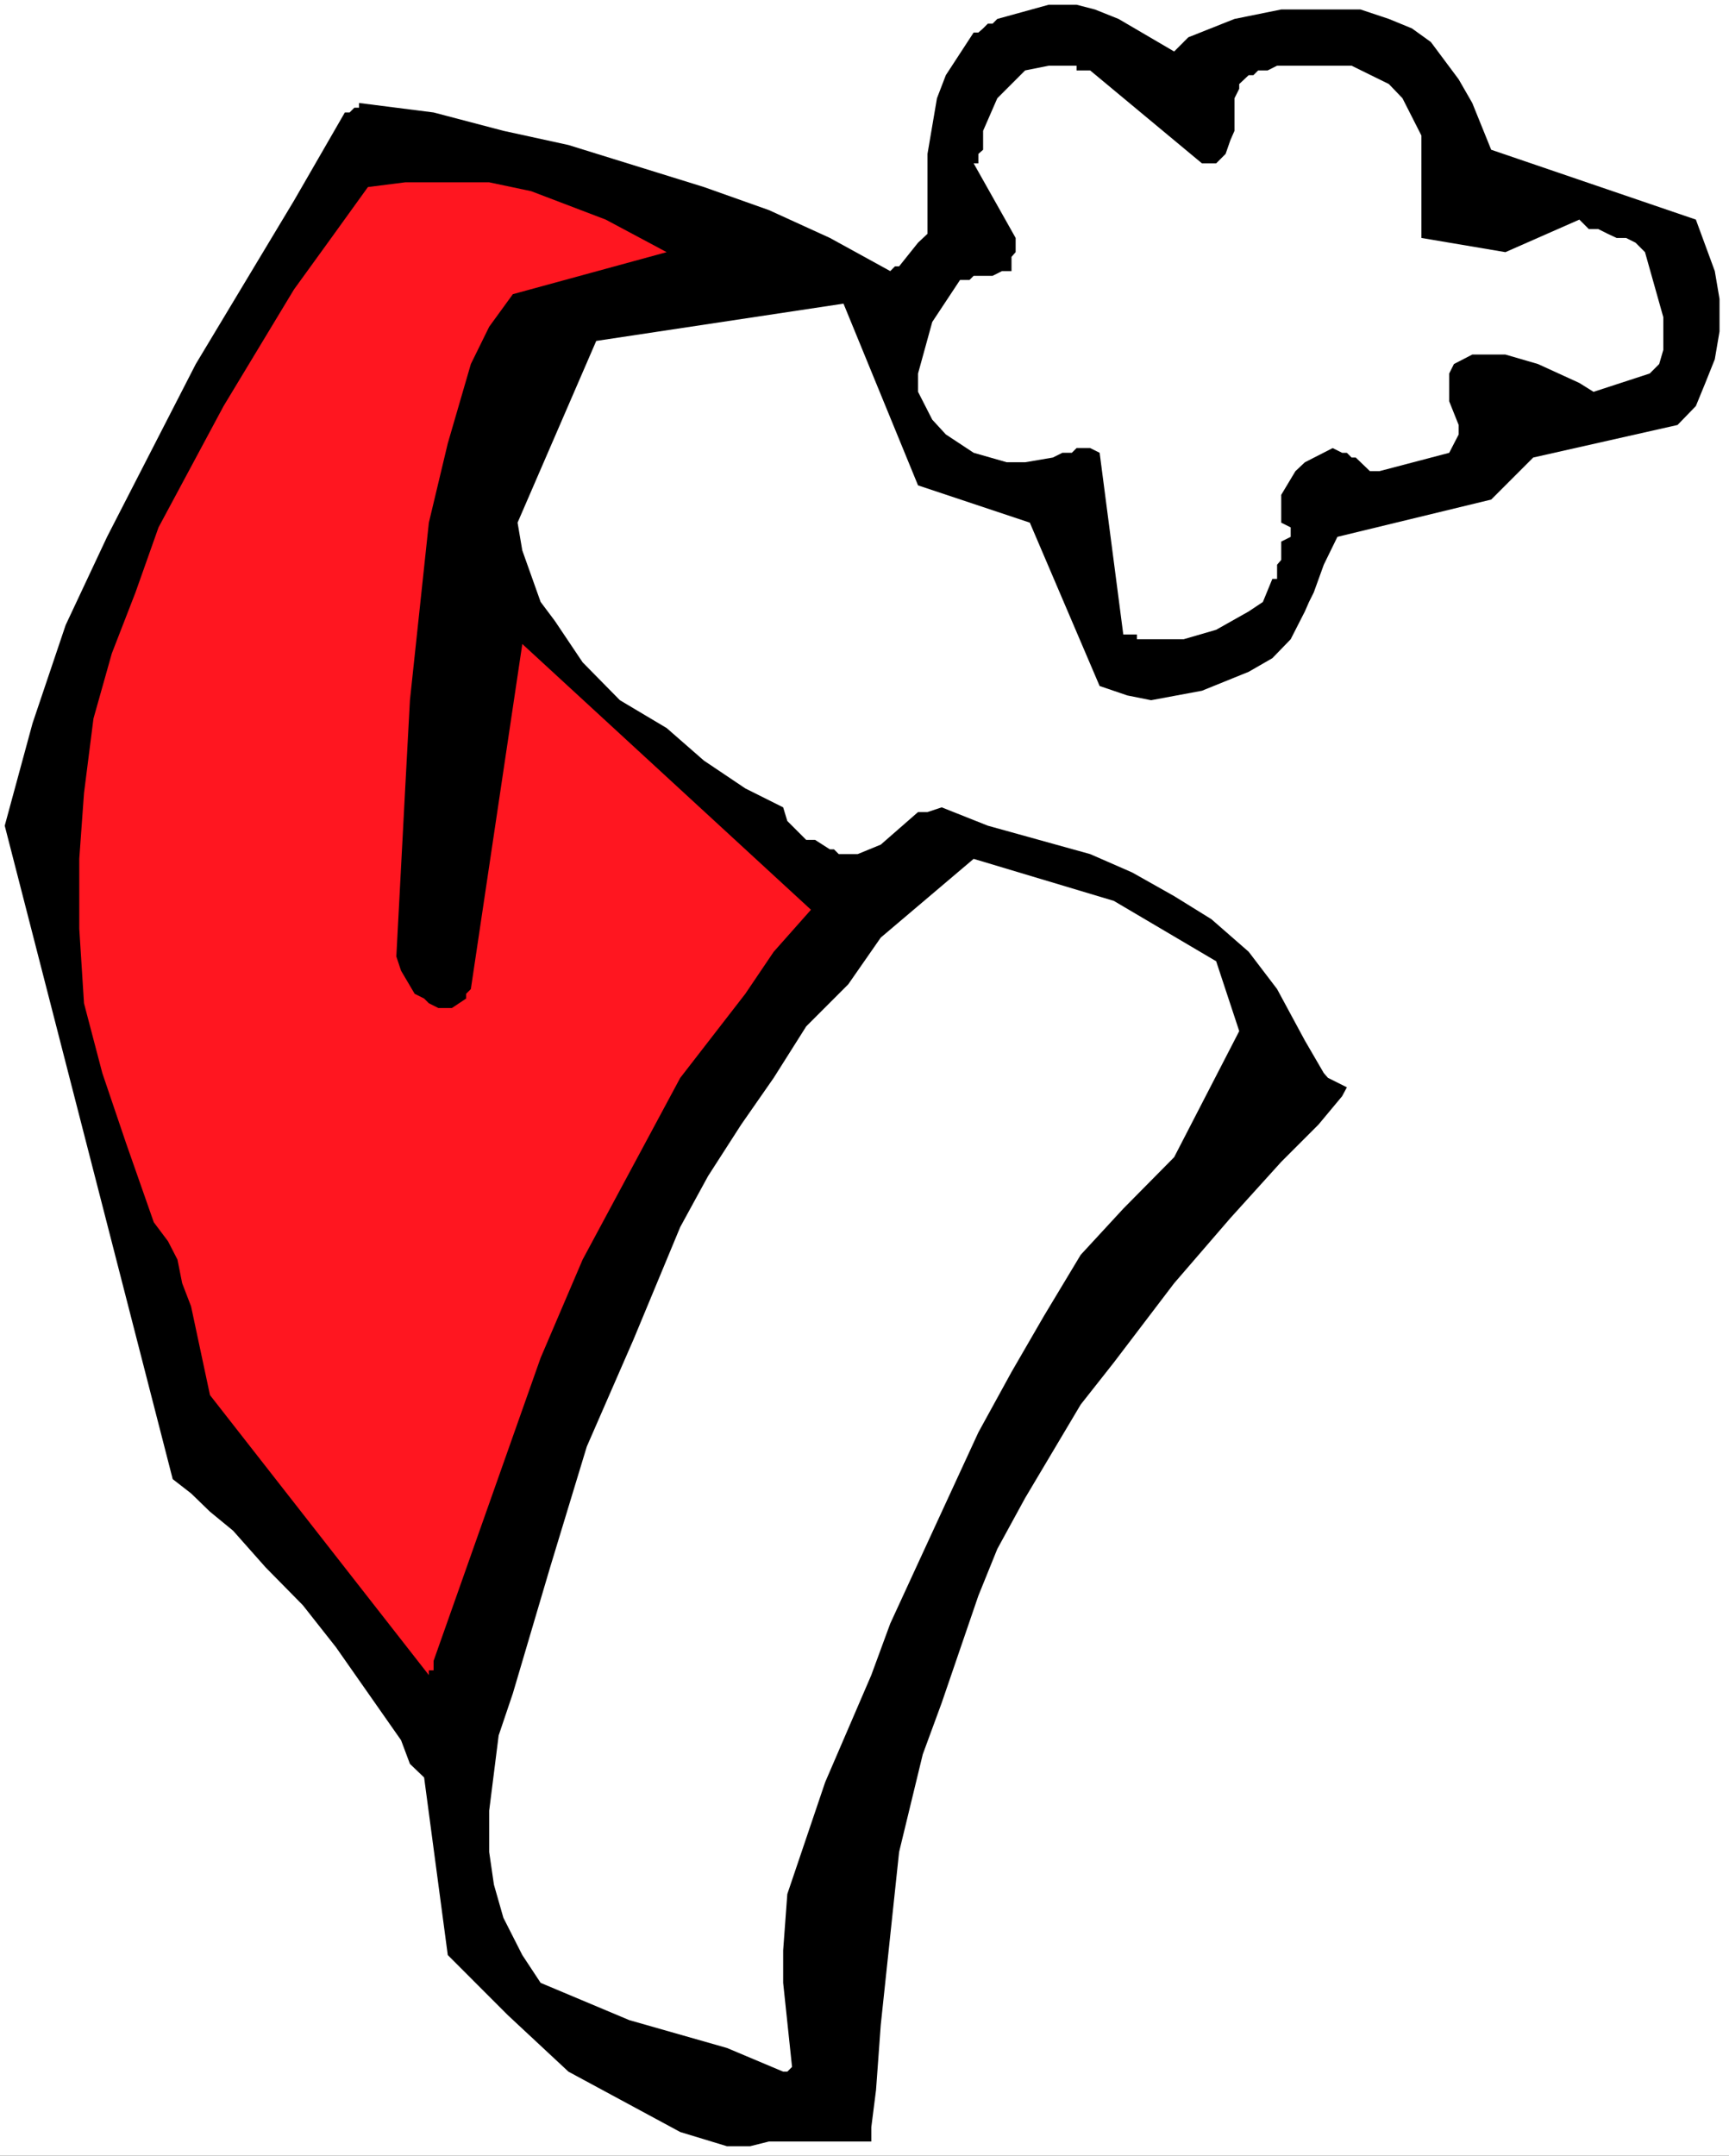 <?xml version="1.0" encoding="UTF-8" standalone="no"?>
<svg
   version="1.0"
   width="124.946mm"
   height="155.711mm"
   id="svg5"
   sodipodi:docname="Santa's Hat 4.wmf"
   xmlns:inkscape="http://www.inkscape.org/namespaces/inkscape"
   xmlns:sodipodi="http://sodipodi.sourceforge.net/DTD/sodipodi-0.dtd"
   xmlns="http://www.w3.org/2000/svg"
   xmlns:svg="http://www.w3.org/2000/svg">
  <rect width="100%" height="100%" fill="#333333" stroke="none"/>
  <sodipodi:namedview
     id="namedview5"
     pagecolor="#ffffff"
     bordercolor="#000000"
     borderopacity="0.25"
     inkscape:showpageshadow="2"
     inkscape:pageopacity="0.0"
     inkscape:pagecheckerboard="0"
     inkscape:deskcolor="#d1d1d1"
     inkscape:document-units="mm" />
  <defs
     id="defs1">
    <pattern
       id="WMFhbasepattern"
       patternUnits="userSpaceOnUse"
       width="6"
       height="6"
       x="0"
       y="0" />
  </defs>
  <path
     style="fill:#ffffff;fill-opacity:1;fill-rule:evenodd;stroke:none"
     d="M 0,588.515 H 472.238 V 0 H 0 Z"
     id="path1" />
  <path
     style="fill:#000000;fill-opacity:1;fill-rule:evenodd;stroke:none"
     d="M 237.977,584.637 H 210.027 l -5.17,1.293 h -6.301 l -12.763,-3.878 -30.535,-16.482 -16.479,-15.351 -16.479,-16.482 -6.462,-48.477 -3.877,-3.717 -2.423,-6.464 -17.772,-25.37 -9.047,-11.473 -10.178,-10.342 -8.886,-10.019 -6.301,-5.171 -5.17,-5.009 L 47.175,403.816 1.292,225.42 8.886,197.464 17.933,170.64 29.242,146.563 53.476,99.379 80.295,54.779 94.189,30.702 h 1.292 l 1.292,-1.293 h 1.292 v -1.293 l 20.356,2.585 19.064,5.009 17.772,3.878 36.997,11.473 17.772,6.302 16.641,7.595 16.479,9.049 1.292,-1.293 h 1.131 l 5.17,-6.464 2.585,-2.424 V 42.014 l 2.585,-15.19 2.423,-6.302 7.593,-11.635 h 1.292 l 1.292,-1.131 1.292,-1.293 h 1.292 l 1.292,-1.293 14.056,-3.878 h 7.593 l 5.008,1.293 6.462,2.585 15.187,8.888 3.877,-3.878 12.602,-5.009 12.763,-2.585 h 21.649 l 7.755,2.585 6.301,2.585 5.17,3.717 7.593,10.18 3.716,6.464 5.17,12.766 55.9,19.068 5.17,14.058 1.292,7.595 v 8.888 l -1.292,7.595 -2.585,6.464 -2.585,6.302 -5.008,5.171 -39.42,8.888 -11.471,11.473 -42.005,10.18 -3.716,7.595 -2.747,7.595 -1.292,2.585 -1.131,2.585 -3.877,7.595 -5.008,5.171 -6.462,3.717 -12.763,5.171 -13.894,2.585 -6.462,-1.293 -7.593,-2.585 -19.064,-44.599 -30.535,-10.18 -20.356,-49.608 -67.532,10.18 -21.487,49.608 1.292,7.595 5.008,14.058 3.877,5.171 7.593,11.311 10.178,10.342 12.763,7.595 10.178,8.888 11.309,7.595 10.34,5.171 1.131,3.717 5.17,5.171 h 2.423 l 4.039,2.585 h 1.131 l 1.292,1.293 h 5.17 l 6.301,-2.585 10.178,-8.888 h 2.585 l 3.877,-1.293 12.602,5.009 27.95,7.756 11.471,5.009 11.471,6.464 10.178,6.302 10.178,8.888 7.755,10.18 7.593,14.058 5.17,8.888 1.131,1.293 5.17,2.585 -1.292,2.424 -6.462,7.756 -10.178,10.18 -13.894,15.351 -15.348,17.775 -16.479,21.653 -9.047,11.473 -15.187,25.531 -7.593,13.897 -5.17,12.766 -10.017,29.248 -5.17,14.058 -6.462,26.663 -5.008,47.185 -1.292,17.775 -1.292,10.18 z"
     id="path2" />
  <path
     style="fill:#ffffff;fill-opacity:1;fill-rule:evenodd;stroke:none"
     d="m 213.904,565.569 h 1.131 l 1.292,-1.293 -2.423,-22.946 v -8.888 l 1.131,-15.351 10.34,-30.541 12.602,-29.248 5.17,-14.058 7.593,-16.482 16.479,-35.712 9.047,-16.482 8.886,-15.351 10.017,-16.644 11.632,-12.604 13.894,-14.058 17.772,-34.419 -6.301,-19.068 -27.95,-16.482 -38.29,-11.473 -25.365,21.492 -8.886,12.766 -11.471,11.473 -8.886,14.058 -8.886,12.766 -9.047,14.058 -7.593,13.897 -12.763,30.702 -12.763,29.248 -10.017,32.965 -10.178,34.419 -3.877,11.473 -2.585,20.522 v 11.311 l 1.292,8.888 2.585,9.049 5.17,10.18 5.008,7.595 24.234,10.18 26.657,7.595 z"
     id="path3" />
  <path
     style="fill:#ff1620;fill-opacity:1;fill-rule:evenodd;stroke:none"
     d="m 118.423,453.425 29.242,-82.735 11.471,-26.824 26.657,-49.608 17.772,-22.946 7.755,-11.473 10.178,-11.473 -78.841,-72.554 -14.056,94.208 -1.292,1.293 v 1.293 l -3.877,2.585 h -2.423 -1.292 l -2.585,-1.293 -1.292,-1.293 -2.585,-1.293 -3.716,-6.302 -1.292,-3.878 2.423,-45.892 1.292,-24.077 5.17,-48.477 5.17,-21.653 6.301,-21.653 5.008,-10.18 6.462,-8.888 42.005,-11.473 -16.641,-8.888 -20.356,-7.756 -11.471,-2.424 h -22.941 l -10.178,1.293 -10.017,13.897 -10.178,14.058 -19.226,31.833 -17.772,33.126 -6.301,17.775 -6.462,16.644 -5.008,17.775 -2.585,20.36 -1.292,17.937 v 19.068 l 1.292,20.36 5.008,19.068 6.462,19.068 7.593,21.653 3.877,5.171 2.585,5.009 1.292,6.464 2.423,6.302 5.17,24.239 59.777,76.433 v -1.293 h 1.292 z"
     id="path4" />
  <path
     style="fill:#ffffff;fill-opacity:1;fill-rule:evenodd;stroke:none"
     d="m 313.102,174.518 h 10.178 l 8.886,-2.585 8.886,-5.009 3.877,-2.585 2.585,-6.302 h 1.292 v -3.878 l 1.131,-1.293 v -2.585 -1.131 -1.293 l 2.585,-1.293 v -2.585 l -2.585,-1.293 v -2.585 -1.293 -3.717 l 3.877,-6.464 2.585,-2.424 7.593,-3.878 2.585,1.293 h 1.292 l 1.292,1.293 h 1.131 l 3.877,3.717 h 2.585 l 19.064,-5.009 2.585,-5.009 v -2.585 l -2.585,-6.464 V 101.964 l 1.292,-2.585 5.008,-2.585 h 9.047 l 8.886,2.585 11.309,5.171 3.877,2.424 15.348,-5.009 2.585,-2.585 1.131,-3.878 v -8.888 l -5.008,-17.775 -2.585,-2.585 -2.585,-1.293 h -2.585 l -2.423,-1.131 -2.585,-1.293 h -2.585 l -2.585,-2.585 -20.195,8.888 -22.941,-3.878 V 37.004 l -5.17,-10.18 -3.716,-3.878 -10.178,-5.009 h -5.17 -11.471 -2.585 -1.131 l -2.585,1.293 h -2.585 l -1.292,1.293 h -1.292 l -2.585,2.424 v 1.293 l -1.292,2.585 v 8.888 l -1.131,2.585 -1.292,3.717 -1.292,1.293 -1.292,1.293 h -2.585 -1.292 L 297.754,19.229 h -3.716 v -1.293 h -2.585 -1.292 -3.716 l -6.462,1.293 -7.593,7.595 -3.877,8.888 v 5.171 l -1.292,1.131 v 2.585 h -1.292 l 11.471,20.36 v 3.878 l -1.131,1.293 v 3.878 h -1.292 -1.292 l -2.585,1.293 h -5.17 l -1.131,1.131 h -2.585 l -7.593,11.473 -3.877,14.058 v 5.009 l 3.877,7.595 3.716,4.04 7.593,5.009 9.047,2.585 h 5.008 l 7.593,-1.293 2.585,-1.293 h 2.585 l 1.292,-1.293 h 3.716 l 2.585,1.293 6.462,49.608 h 3.716 v 1.293 z"
     id="path5" />
</svg>
